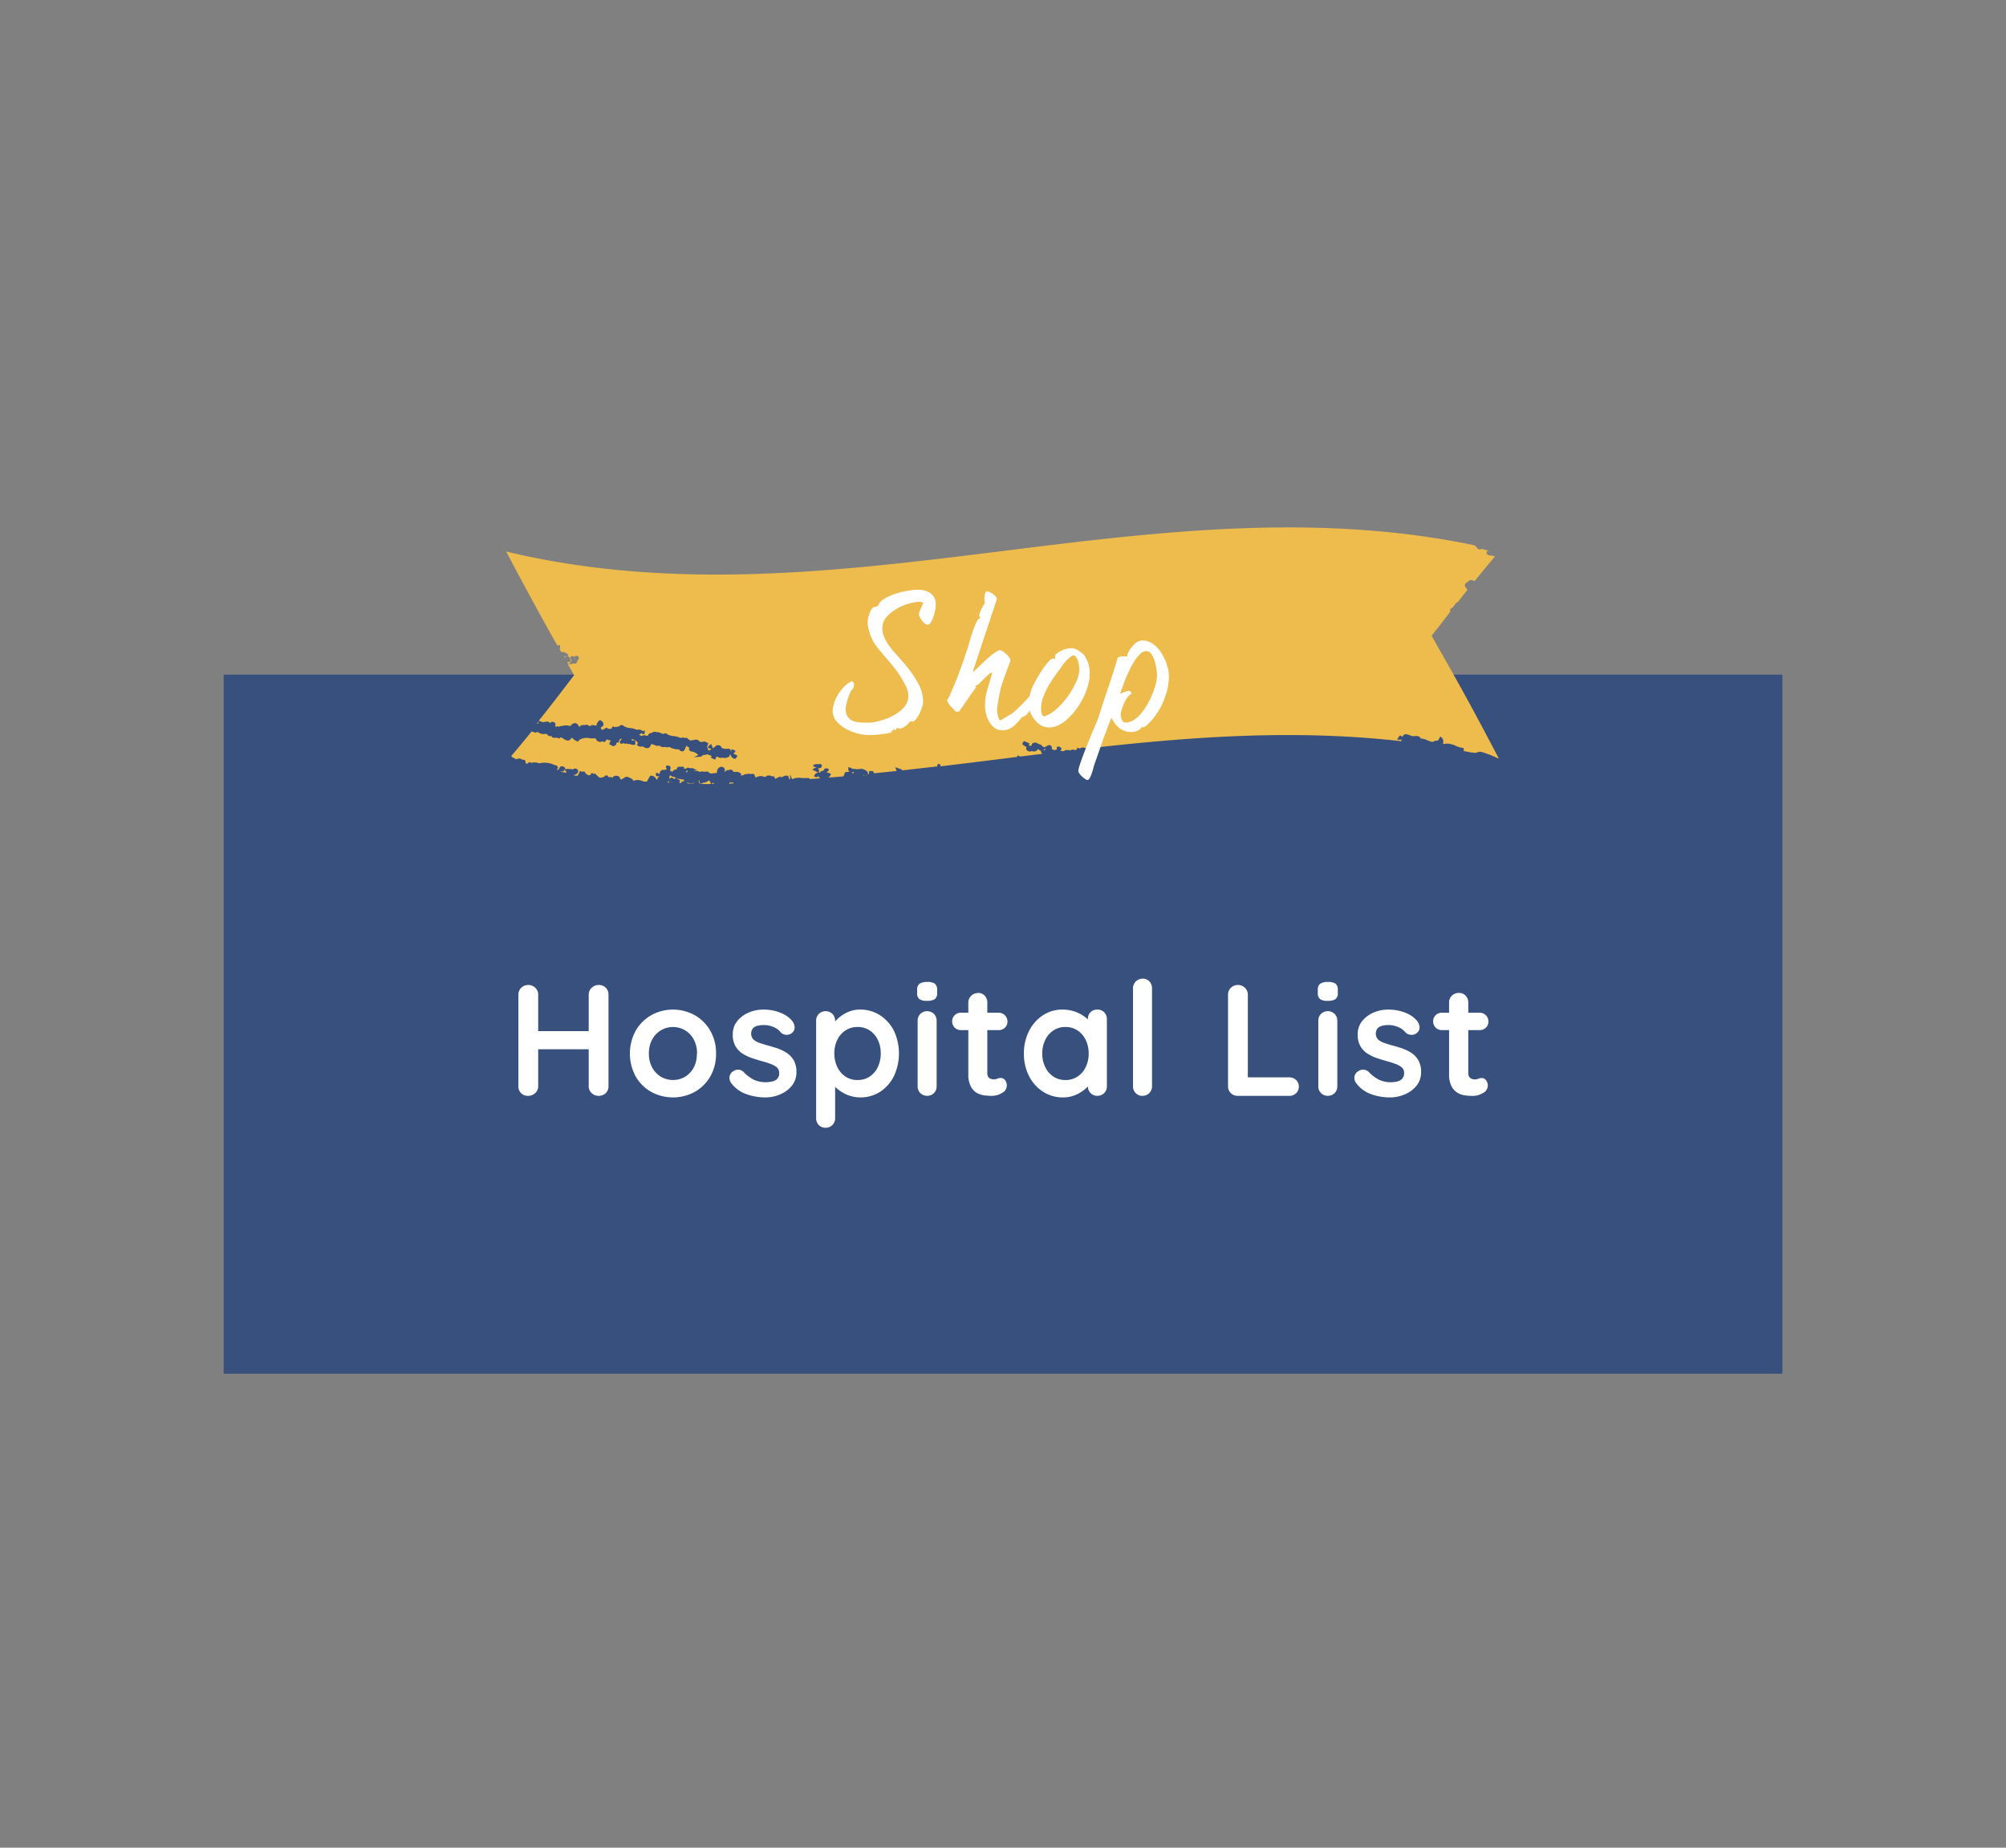 <?xml version="1.0" encoding="UTF-8"?> <svg xmlns="http://www.w3.org/2000/svg" id="Layer_1" data-name="Layer 1" viewBox="0 0 380 350"><rect x="0" y="0" width="380" height="350" fill="#808080" stroke="none"/><defs><style>.cls-1{fill:#304b7c;opacity:0.9;}.cls-2{fill:#eebb4d;}.cls-3{fill:#fff;}</style></defs><rect class="cls-1" x="42.37" y="127.79" width="295.27" height="132.42"></rect><path class="cls-2" d="M135,148.27l-.2.2h.46l0-.09-.14-.07Z"></path><path class="cls-2" d="M143.16,148.16l0,0h0Z"></path><path class="cls-2" d="M161.42,146.3h-.12l.09.06.23.17h.06v-.43A.41.41,0,0,1,161.42,146.3Z"></path><path class="cls-2" d="M164.11,146.93l-.19-.06c-.24-.07-.37-.1-.5,0l0,0,.15,0a.73.73,0,0,1,.23,0l.41,0h0Z"></path><polygon class="cls-2" points="178.24 145.37 178.24 145.37 178.24 145.36 178.24 145.37"></polygon><path class="cls-2" d="M125,146.72h0v-.06h0Z"></path><path class="cls-2" d="M126.56,148v0a.59.59,0,0,1-.07.25h.21l.11-.16-.18-.1Z"></path><path class="cls-2" d="M127.12,148.2l.13.06a.88.88,0,0,1,0-.15Z"></path><path class="cls-2" d="M197.67,142.16,198,142a.52.52,0,0,1,.1-.11l-.32,0Z"></path><path class="cls-2" d="M129.36,147.66l-.08,0a3.7,3.7,0,0,0-.48-.09,2,2,0,0,1-1.11-.43l0,0-.17,0h0a1.18,1.18,0,0,1-.53-.28l0,0h0l-.1.06V147l-.09,0,0,.06,0,0a.42.42,0,0,1,0,.16l0,0a1.2,1.2,0,0,1,0,.42l.13-.18a.4.4,0,0,1,.7.12l.11,0a.39.39,0,0,1,.08-.1l.08-.07.1,0a.67.67,0,0,1,.36.17l.48.26-.14.41v.06l.31,0,.18-.29.09,0a1.31,1.31,0,0,1,.28,0l0-.33.22.11Z"></path><path class="cls-2" d="M130.1,148.18a.76.76,0,0,1,.17.23h1l.48-.25h0A1.87,1.87,0,0,1,130.1,148.18Z"></path><path class="cls-2" d="M138.2,148.26h0l-.05.15,0,.06h.3l0-.12.39.1a.57.57,0,0,1,.08-.13l0-.1-.59,0Z"></path><path class="cls-2" d="M134.27,147.79l-.05.06a1.45,1.45,0,0,1-.78.39h-.23a.45.45,0,0,1-.39.2c-.23,0-.29-.29-.32-.37l0-.08.05-.08h0l-.06-.11,0,0-.29.18.3,0-.13.33a1,1,0,0,1,.39.2l1.89,0-.12-.46A.77.77,0,0,1,134.27,147.79Z"></path><path class="cls-2" d="M130.25,145.93h0l-.39.24h0l.06,0,0,0h0l.11.12C130.25,146.22,130.31,146.13,130.25,145.93Z"></path><path class="cls-2" d="M102,136.71l-.28.35,0,.07A2.61,2.61,0,0,1,102,137Z"></path><polygon class="cls-2" points="116.09 140.85 116.09 140.85 116.3 140.78 116.09 140.85"></polygon><path class="cls-2" d="M108.93,124.7l-.09.17.19.09A.46.46,0,0,1,108.93,124.7Z"></path><polygon class="cls-2" points="138.84 142.51 138.84 142.51 138.85 142.51 138.84 142.51"></polygon><path class="cls-2" d="M271.26,120.56l-.07-.13.86-1.12,0,0,.14-.12c.91-1.2,1.78-2.34,2.58-3.37a.43.43,0,0,1-.08-.24c0-.24.27-.41.54-.54l.58-.81a1,1,0,0,1,.35-.19c.61-.78,1.2-1.53,1.79-2.26a3.84,3.84,0,0,0-.14-.36.69.69,0,0,1-.32-.56c0-.29.27-.46.48-.6a1,1,0,0,0,.2-.14.53.53,0,0,1,.45-.24,1,1,0,0,1,.68.23c1.05-1.29,2.2-2.68,3.5-4.23a.32.32,0,0,1,.13-.15l.26-.31a1.69,1.69,0,0,0-.67-.17,3.46,3.46,0,0,1-.53-.09.57.57,0,0,1-.39-.34.48.48,0,0,1,.12-.41l.11-.12.15.07.24.11.1,0a2.93,2.93,0,0,0-1-.31l-.61-.2a.76.76,0,0,1-.59.09.74.74,0,0,1-.44-.47,1.37,1.37,0,0,0-.34-.24l-.08-.06C249.1,97,219.07,100.75,190,104.37c-30.6,3.8-62.24,7.74-94.12.1,3.92,7.41,6.42,12,9.69,17.8l.12,0,.08,0,.31-.1,0,.42a.93.93,0,0,1,0,.27.18.18,0,0,1-.07.1c.11.19.21.38.32.56l.5,0h0l.87.44-.15.21a.54.54,0,0,1-.36.23.51.51,0,0,1-.35-.13.42.42,0,0,1-.08-.12.05.05,0,0,1,0,0l.23.4a1,1,0,0,1,.25-.07h0l.33-.33v.21h0a.45.45,0,0,1,.31.13.38.38,0,0,1,.1.35.35.35,0,0,1,.1.38c-.07.18-.27.18-.38.19h-.09l-.1.05-.06,0,.25.44.55-.74,0-.11h0a.36.36,0,0,1-.12-.18.53.53,0,0,1,0-.44l.07-.15.16,0a1.45,1.45,0,0,1,.42.12l.13.07s0-.05,0-.07l0-.16h.17c.2,0,.44,0,.54.21a.49.49,0,0,1-.11.51l-.15.25h0l0,.09a.46.46,0,0,1-.2.33.58.58,0,0,1-.42.06h-.07l-1.06.19,1.07,1.88.08.12-.09.12c-2.69,3.53-4.67,6.1-6.61,8.52l.5.21.17,0,.07.08.56-.08a.69.69,0,0,1,.87.31.44.44,0,0,1,.15-.26.56.56,0,0,1,.47,0,.5.5,0,0,1,.35.27.6.6,0,0,1-.08.51l.22.1a.69.69,0,0,1,.55,0,.65.65,0,0,1,.54-.12,2.37,2.37,0,0,1,1.58,0,.58.58,0,0,1,.15-.11.43.43,0,0,1,.29-.28.83.83,0,0,1,.62-.16.9.9,0,0,1,.53.48.91.91,0,0,0,.19.26l0-.08-.1,0h.12a.66.66,0,0,1,.66-.29.44.44,0,0,1,.32,0,.58.58,0,0,1,.69.07l.18.09.18,0a1.15,1.15,0,0,0,.19-.14l.08-.06.93.14h0a.61.61,0,0,1,.15-.58c.19-.29.28-.43.46-.45s.28.11.43.27a.58.58,0,0,1,.13.8h0l-.19.22-.14-.1,0,.18-.16,0a1.53,1.53,0,0,1,.33.53.78.78,0,0,1,.48-.26,1,1,0,0,1,.19-.16l.11-.08.5.26a.64.64,0,0,1,.47,0h0l.19-.36,0,0,.09-.18.29.2a1.28,1.28,0,0,1,.32-.06.6.6,0,0,0,.2,0l.45-.13a.52.52,0,0,1,.33-.22.59.59,0,0,1,.47.18,2.56,2.56,0,0,0,1.23.39,3.48,3.48,0,0,1,1.25.34,1.18,1.18,0,0,1,.88.07l.17.09,0,.07.54-.08-.12.23,0,0a.38.38,0,0,1,0,.33l-.07.11h-.13a.38.38,0,0,1-.3-.16.36.36,0,0,1,0-.19h0l0,0a.78.78,0,0,1-.56.45l.37.2.26,0a.81.81,0,0,1,.76,0l.11,0,.24-.06a.91.91,0,0,1,.13-.26l0,0a1.11,1.11,0,0,1,.46-.23h.24l.11-.2H124a.8.8,0,0,1,.34.07,1.88,1.88,0,0,1,1,.25l.15.07a.43.43,0,0,1,.25,0,.51.51,0,0,1,.7.1,3.23,3.23,0,0,0,1.18.33,3.38,3.38,0,0,1,1.3.36,1.07,1.07,0,0,1,.84,0,.48.48,0,0,1,.39,0,.38.38,0,0,1,.18.21l.08,0,.14.13,0,0,.23.13.72-.1a.82.82,0,0,1,.94.2.67.67,0,0,0,.31.18.69.69,0,0,1,.35,0,.57.57,0,0,1,.68.05.66.66,0,0,1,.27.12l.13.09-.24.69.14.31.19.51a.18.18,0,0,0,0-.08l0-.09.08,0a1.1,1.1,0,0,0,.14-.09,1.59,1.59,0,0,1,.32-.18l-.75-.25.14-.24a1.38,1.38,0,0,1,.29-.3l.23-.16.36.87a.7.7,0,0,1,.15-.19.29.29,0,0,1,.27-.15l0-.07.07,0,0-.18.14,0a.93.93,0,0,1,.75.07.55.55,0,0,1,.21.36l.25.11a1.49,1.49,0,0,0,.79.09c.13,0,.26,0,.39,0h.09l.06.07.1.12h0a1.31,1.31,0,0,1,.22.32l0,.09a1.18,1.18,0,0,1,0-.21.19.19,0,0,0,0-.07l0-.25.24.08a1.47,1.47,0,0,1,.34.15l.18.11-.11.19-.19-.11.18.13a.46.46,0,0,1-.3.25h-.05l.85.43-.11.2a2.31,2.31,0,0,1-.19.28l-.09.1-.13,0a.89.89,0,0,1-.78-.79l-.22.09a.34.34,0,0,1-.05.29.41.41,0,0,1-.34.13.91.91,0,0,1-.84.07l-.09,0h0a1,1,0,0,1-1-.21h-.05l-.07.09-.08.06-.21.45-.83-.38.18-.22,0-.05-.13-.1-.74-.3a.43.43,0,0,1-.34.14h-.08l-.2,0-.41.2.06.09-.36.05-1.18.12.84-.43a1.92,1.92,0,0,0-.63-.47l-.35-.17-.17,0a.7.7,0,0,1-.57-.33.59.59,0,0,1,.06-.48v0a.53.53,0,0,1-.4-.15.39.39,0,0,1-.09-.17l-.12.08-.13.25-.1.27c-.08.19-.22.44-.46.48a.72.72,0,0,1-.62-.3.39.39,0,0,0-.1-.08h0a3.53,3.53,0,0,1-1.83-.47,1.16,1.16,0,0,1-.8,0,1,1,0,0,1-.9-.15l-.19-.09h0a1.11,1.11,0,0,1-.91-.13,1,1,0,0,0-.39-.13l-.21,0-.09.13a.86.86,0,0,1-.44.58,1.06,1.06,0,0,1-.87-.19l-.24-.12a1,1,0,0,1-.92-.14l-.15-.11.09-.17a.64.64,0,0,0,.06-.18.62.62,0,0,1,0-.13.31.31,0,0,1-.08-.11l-.31-.24-.57-.27-.22,0v0a.22.22,0,0,0,.08.17l.09.1,0,.05,0,0a.32.32,0,0,1,.19-.1.4.4,0,0,1,.33.11.24.24,0,0,1,0,.33l.07.33a1.37,1.37,0,0,1-1.1-.1,1.14,1.14,0,0,1-.36,0l-.3-.09,0,0-.09.06-.1,0a1.39,1.39,0,0,1-.28-.12l-.46.14-.09-.06a.37.37,0,0,1-.19-.36.33.33,0,0,1,.2-.25l.2-.35,0,0-.41.13,0,.06-.06.08-.19.55-.22-.09-.11,0v.06c-.06.25-.17.71-.77.62h-.13l0-.07-.09,0-.1-.12s0,0-.09-.06l-.26-.05.32-.78a.64.64,0,0,1-.27,0l-.5-.16-.35.49-.62-.12a.57.57,0,0,1-.21.13l-.08,0-.5-.17,0,0a2.93,2.93,0,0,1-.19-.26,1.7,1.7,0,0,0-.21-.28,7,7,0,0,1-1,0,2.76,2.76,0,0,0-2,.28,1.64,1.64,0,0,1-.21.25l-.11.11-.13-.06a3.12,3.12,0,0,1-1-.72c-.57.81-.82.73-1.94,0l-.2-.05-.21.25-.46-.17a1.67,1.67,0,0,1-.38,0,.51.51,0,0,1-.45-.06l-.19-.12.08-.12a.72.72,0,0,1-.24,0h0l-.05,0a.28.28,0,0,0-.18,0l-.1,0-.09-.07-.19-.17c-.17-.17-.25-.23-.39-.19a1.71,1.71,0,0,1-1.29-.24l-.21-.1a.63.63,0,0,1-.27,0l0,0-.09.16-.17-.07-.29-.14a.66.66,0,0,1-.3-.07c-1.2,1.48-2.44,3-3.88,4.68h0l.1.09a2.6,2.6,0,0,0,.68.4l.23.12a.87.87,0,0,1,1,0l.19.09a.56.56,0,0,1,.24,0,.42.42,0,0,1,.29.46l0,.1,0,.07.31.14H99.8l0,0h.07l.1-.11c.06-.07.24-.27.46-.2a.28.28,0,0,1,.18.14,2,2,0,0,1,1.49.07,4.35,4.35,0,0,1,3,.34.53.53,0,0,1,.57.41.34.34,0,0,1-.25.41l.25.09a.51.51,0,0,1,.16-.09l.29-.54.06,0a.68.68,0,0,1,.57,0,.66.66,0,0,1,.36.43l0,.1-.05.08.07-.06a.78.78,0,0,1,.65-.09.58.58,0,0,0,.26,0l.08,0,.08,0a1,1,0,0,0,.25.06l.15-.06a1,1,0,0,1,.45-.1.6.6,0,0,1,.47.41v.09c0,.42-.39.57-.64.68a1.33,1.33,0,0,0-.24.11v0l.48.07.31,0,.46-.9.19.09c.2.09.26,0,.3,0l.07.07.24-.09h0v0l0,0,.1.15a1.74,1.74,0,0,0,.19.26.94.94,0,0,0,.59.34h0a.56.56,0,0,0,.4-.22.43.43,0,0,0,0-.07l.12-.19.19.12c.16.1.2.1.23.09l.15-.1.12.12a1.07,1.07,0,0,1,.16.14l.2.19.23.22a1.09,1.09,0,0,0,.25.15l.1,0,0,0,.1,0h.1l.21-.07a1.25,1.25,0,0,0,.37-.15.29.29,0,0,1,.1-.12l.1-.08h0v0l.31,0,.1,0v.08a.26.26,0,0,1,.09.19l0,0,.35.06.3,0,.21.11a.52.52,0,0,1,.1-.18.64.64,0,0,1,.49-.2h0l0,0a.69.69,0,0,0,.18,0,.64.64,0,0,1,.58.36c.1.29.2.34.22.35s.26-.09.39-.18l.22-.14a.75.75,0,0,1,1,0l0,0a.51.51,0,0,1,.4.2.49.49,0,0,1,.34.37h.12a1.39,1.39,0,0,1,.66-.16,2.92,2.92,0,0,1,1,.22l.25.08.53,0,.63-1.12h.14a1.15,1.15,0,0,1,1.08.81l.17-.22,0,0,0-.08.27-.35,0-.15a.36.36,0,0,1-.21.11h0a.34.34,0,0,1-.37-.47l0-.15h.17a.6.6,0,0,1,.41.16l.07.06a1.31,1.31,0,0,0,.07-.19.77.77,0,0,1,.55-.64l.08,0,.07,0,.15.07a.65.65,0,0,1,.52-.11.85.85,0,0,1-.17-.53v-.22h.22c.22,0,.46,0,.57.18a.42.42,0,0,1,0,.46.3.3,0,0,1,0,.1l0,.29.42.09.06,0a.65.65,0,0,1,.76-.36.35.35,0,0,1,0-.18c.06-.41.54-.38.81-.37h.17a.48.48,0,0,1,.18,0l.09,0,.1.09a.44.44,0,0,1,.06.33l.38-.09a.53.53,0,0,1,.49-.13h0l.24.07.07,0h.17l.05,0a.4.4,0,0,1,.21,0l.94.46-.8,0a1.73,1.73,0,0,0,.54.1,1.63,1.63,0,0,1,.72.15,1,1,0,0,1,.83,0,.87.87,0,0,1,1,.23l.27.08,1.08-.13.07-.59.24-.31a.8.8,0,0,1,.63-.24.65.65,0,0,1,.46.27.49.49,0,0,1-.06.68h.1a.41.41,0,0,1,.27-.17.54.54,0,0,1,.54-.14.54.54,0,0,1,.86.31l.74,0c.4.07.63.21.73.43a.61.61,0,0,1,0,.35,1,1,0,0,1,.49-.18.65.65,0,0,1,.56-.16,1,1,0,0,1,.81,0h0a.58.58,0,0,1,.56,0l.15.06v.17l0,.14a.52.52,0,0,1,.16.17l.05.06.13,0a1.55,1.55,0,0,1,1.51-.08l.16,0a1,1,0,0,1,1.11-.18,1.46,1.46,0,0,0,.39.07h.23v.2a.23.23,0,0,1,.07.07,1.67,1.67,0,0,1,.12.23l.08-.06a1.7,1.7,0,0,1,.65-.3l.1-.18.19.2a.7.7,0,0,0,.47-.13,1.15,1.15,0,0,1,.84-.14l.08,0,0,.07a1.43,1.43,0,0,1,.19.56l.09,0,.07,0,.07,0-.1-.91.45.93a3.07,3.07,0,0,1,1.84-.22,6,6,0,0,0,.73,0l.51,0,.06,0a1.64,1.64,0,0,1,.25.19l2-.14a.55.55,0,0,1-.33-.23.44.44,0,0,1,0-.27.54.54,0,0,1-.69.22l-.26-.08.13-.23a.77.77,0,0,1,.74-.48l-1.17-.57.32-.21a.71.71,0,0,1,.55-.16l-.73-.29.15-.3.1,0a1.61,1.61,0,0,1,.88-.06.42.42,0,0,1,.41,0,.34.34,0,0,1,.12.36.44.44,0,0,1-.24.33.62.62,0,0,1-.55,0h0a.65.65,0,0,1,.25.57v.34l.23,0a.25.25,0,0,0,0-.07l0-.12.71-.25a.45.45,0,0,1,.23-.35.61.61,0,0,1,.54.05l.21.1-.11.2a.49.49,0,0,1-.45.3l.37.15a2,2,0,0,1,.36.14l.2.1-.1.19a1,1,0,0,1-.42.49l2.84-.23.19-.3s0,0,0,0v-.06a.51.51,0,0,1,.42-.5h.06l.06,0c.19.05.27,0,.33-.05l.11-.11a.38.38,0,0,1-.13-.06h0c-.14-.1-.1-.27-.08-.37a.13.13,0,0,0,0-.06l0-.26.25.07a1.75,1.75,0,0,1,.34.15l.18.11h0l1,.08a.74.74,0,0,1,.29,0,.84.84,0,0,1,.72,0l.19.06.08,0,.36.26.08.06c.11.07.26.18.2.36a.35.35,0,0,1-.09.16l.35,0a.56.56,0,0,1,0-.42l.06-.14h.16l.35,0h.08l.05.06a.81.81,0,0,1,.23.37l4.27-.44-.27-.72,1.31.47-.09.15,6.78-.77h0l.2-.08-.21.06a.3.3,0,0,1,0-.28.34.34,0,0,1,.23-.16l.18,0,.12.17a.29.29,0,0,1,.05.28l5.59-.67,5.88-.73,3.1-.39v-.3l.52.24,4.21-.52h0a.82.82,0,0,1-.27-.58l-.16-.06a.55.55,0,0,1-.38-.34v0l0,.05a.86.86,0,0,1-1.17.4.78.78,0,0,1-.9-.12l-.11-.08,0,0a.58.58,0,0,1,0-.54l0-.06a.45.45,0,0,1-.37-.18l-.41-.27,0-.14a.64.64,0,0,1,.24-.4l.11-.08,1,.45-.17.39.08,0h.06a.85.85,0,0,1,.32.09s.05-.06.09-.18a.58.58,0,0,1,.75-.44.31.31,0,0,1,.21,0,.87.87,0,0,1,.15.13h0l.75.28.13.22h.08l-.05,0h0l0,.06h0l.52.17a1.93,1.93,0,0,1,.81-.43l.09,0,.08.05a.52.52,0,0,1,.28.7l.59.25a.86.86,0,0,1,.14-.13l.08,0,.18,0a.56.56,0,0,1,0-.27s0,0,0-.06l0-.22.23,0a.45.45,0,0,1,.3,0,1.12,1.12,0,0,1,.2.17l.23.22-.18.16a.65.65,0,0,1-.15.1,1.72,1.72,0,0,1,.34.24h0l.08-.08.12,0,.2,0a.85.85,0,0,1,.76-.16,1,1,0,0,0,.28,0l.12,0,.07.08a.55.55,0,0,1,.33-.2l.08,0,.07,0,.26.1.39-.05.15-.41.44.18a1.13,1.13,0,0,1,1.27,0c18.74-2.13,38.92-3.76,59.65-1.4,0,0,0,0,0,0s.05-.2.07-.29l-.87,0,.48-.76.16,0a.58.58,0,0,1,.37.29.88.88,0,0,1,.38-.5c.28-.14.62,0,1.24.21a1.07,1.07,0,0,0,.69.07c.12,0,.24,0,.38,0a.84.84,0,0,1,.64.24.46.46,0,0,1,.12.23,3.24,3.24,0,0,1,1.28.34,3.13,3.13,0,0,0,1.08.3,1.38,1.38,0,0,1,.94-.23l.44-.78.2.16a1.05,1.05,0,0,1,.31,1.18h0a.44.44,0,0,0,.47,0l.07,0a1.72,1.72,0,0,1,.32,0h0a4.21,4.21,0,0,1,1.57.42,4,4,0,0,0,1.3.39h0c.2,0,.2.2.2.38v.16l0,0a.14.14,0,0,1,0,.06l.36.07c.38.06.76.13,1.13.21.16,0,.41,0,.65.07l.1,0h0l.23-.07a1.36,1.36,0,0,1,1.06-.06,18.26,18.26,0,0,1,2.81,1.1l.29.06C279.12,134.51,276.56,129.85,271.26,120.56Z"></path><path class="cls-2" d="M107.12,146l-.16-.06,0-.17s0-.06,0-.09l-.29.51-.37-.14s0,.11,0,.16l.47.09.49.08,0-.08a.14.14,0,0,0,0-.15A.28.28,0,0,0,107.12,146Z"></path><polygon class="cls-2" points="129.72 89.79 129.72 89.79 129.72 89.79 129.72 89.79"></polygon><path class="cls-3" d="M177.25,114.88a5.37,5.37,0,0,1-.11.74,12,12,0,0,1-.31,1.17,5.57,5.57,0,0,1-.49,1.07c-.18.31-.39.47-.62.47a.92.92,0,0,1-.54-.23,3.65,3.65,0,0,1-.55-.56,3.88,3.88,0,0,1-.4-.66,1.27,1.27,0,0,1-.16-.54,2.38,2.38,0,0,1,.27-.87c.17-.4.36-.8.54-1.22l-.12-.17s-.12,0-.28-.08a6.63,6.63,0,0,0-2,.25,10.33,10.33,0,0,0-2.39.94,8,8,0,0,0-2,1.52,3.1,3.1,0,0,0-.93,2,4,4,0,0,0,.24,1.73,7.87,7.87,0,0,0,.85,1.62,13,13,0,0,0,1.21,1.55l1.4,1.57a23.79,23.79,0,0,1,3,4.14,7.12,7.12,0,0,1,1,3.8,3.4,3.4,0,0,1-.18.8,10,10,0,0,1-.49,1.22,5.29,5.29,0,0,1-.67,1.09,1,1,0,0,1-.74.46c-.11,0-.16,0-.16,0a.14.14,0,0,1,0-.06,0,0,0,0,0,0-.05h-.14a6.36,6.36,0,0,1-.67.73,4,4,0,0,1-.69.48,1.45,1.45,0,0,1-.85.19.3.3,0,0,1-.14,0s0,0,0,0a.08.08,0,0,0,0-.07s-.06,0-.14,0-.14,0-.16.06l-.06.14a1,1,0,0,1-.06.14c0,.05-.07.07-.16.07s-.13,0-.14,0a.11.11,0,0,1,0-.08l0-.08s0-.05,0-.09a.65.65,0,0,0-.34.32,1.05,1.05,0,0,1-.5.42,11.28,11.28,0,0,1-1.4.25c-.42.06-.9.11-1.45.14a14.15,14.15,0,0,1-1.72,0,8.13,8.13,0,0,1-1.67-.3,9.27,9.27,0,0,1-2-.79,7.27,7.27,0,0,1-1.73-1.32,3.25,3.25,0,0,1-.87-1.89,4.88,4.88,0,0,1,.2-1.46,8,8,0,0,1,.7-1.68,8.27,8.27,0,0,1,1.16-1.57,4.82,4.82,0,0,1,1.52-1.13.27.27,0,0,1,.12,0c.11,0,.17.09.19.15.23.31.2.76-.09,1.34a1.29,1.29,0,0,0-.44.56,8.3,8.3,0,0,0-.4,1,8.91,8.91,0,0,0-.31,1.09,6.23,6.23,0,0,0-.16.85,2.81,2.81,0,0,0,.22,1.48,2.14,2.14,0,0,0,.76.84,2.82,2.82,0,0,0,1.11.39c.41.06.84.1,1.27.12h.75l.74,0a13.51,13.51,0,0,0,1.89-.42,10.83,10.83,0,0,0,2.28-.93,7.42,7.42,0,0,0,1.95-1.49,3.18,3.18,0,0,0,.88-2.07,4.2,4.2,0,0,0-.62-2.27A20.4,20.4,0,0,0,169.8,127c-.68-.87-1.39-1.73-2.13-2.59a29.37,29.37,0,0,1-1.9-2.36,5.57,5.57,0,0,1-.55-.93,11.84,11.84,0,0,1-.46-1.17,7.57,7.57,0,0,1-.31-1.2,4.16,4.16,0,0,1-.08-1.09,2.89,2.89,0,0,1,.09-.6c.06-.26.14-.53.23-.81a3.81,3.81,0,0,1,.35-.76,1.16,1.16,0,0,1,.42-.47l.43-.09a2.25,2.25,0,0,0,.44-.16,2.45,2.45,0,0,1,1.19-1.34,10.1,10.1,0,0,1,2.21-1,16.76,16.76,0,0,1,2.46-.56,10.49,10.49,0,0,1,2-.16,4.56,4.56,0,0,1,1.47.33,2.6,2.6,0,0,1,1,.7,2.51,2.51,0,0,1,.52,1A3.88,3.88,0,0,1,177.25,114.88Z"></path><path class="cls-3" d="M196.84,131.15q-.43,1-.9,1.95a16.09,16.09,0,0,1-.88,1.51,3.68,3.68,0,0,1-1,1.08,1.31,1.31,0,0,0-.28.09,1,1,0,0,0-.37.25,7.65,7.65,0,0,1-1.72,1.77,3.19,3.19,0,0,1-1.79.53,2.44,2.44,0,0,1-1.62-.54,4.29,4.29,0,0,1-1-1.29,6,6,0,0,1-.55-1.53,6.91,6.91,0,0,1-.15-1.24,10.78,10.78,0,0,1,.45-3.08l.88-3v-.28a2,2,0,0,0-.7.45c-.3.26-.59.53-.88.82l-.8.8q-.34.36-.42.36c-.14,0-.2,0-.17-.07s0-.06,0-.06a.35.35,0,0,1-.08.22l-.12.14s0,.06,0,.08.09,0,.22,0c-.54.72-1.09,1.5-1.65,2.32s-1.11,1.61-1.65,2.38H181a2.41,2.41,0,0,0-.44-.55,7.2,7.2,0,0,1-.54-.56,3.76,3.76,0,0,1-.44-.59,1,1,0,0,1-.14-.61,3.33,3.33,0,0,0,.62-1.12c.3-.66.62-1.44,1-2.34s.71-1.86,1.07-2.85.67-1.89.92-2.68c.21-.58.41-1.23.61-1.94s.4-1.4.62-2a13.9,13.9,0,0,1,.68-1.68,1.82,1.82,0,0,1,.77-.9c0-.06,0-.1-.11-.12s-.11-.11-.11-.25a1.72,1.72,0,0,1,.14-.63,7.71,7.71,0,0,1,.32-.73l.36-.65a1.87,1.87,0,0,1,.24-.36,4.45,4.45,0,0,0-.07-.48,3.7,3.7,0,0,1,0-.75,1.94,1.94,0,0,1,.14-.7A.49.49,0,0,1,187,112a1.12,1.12,0,0,1,.39.13,3.28,3.28,0,0,1,.63.34,3,3,0,0,1,.57.5.74.74,0,0,1,.22.59l-4.48,13.53a.09.09,0,0,0,0,.06.19.19,0,0,0,.06.13l.39-.39.81-.78c.32-.3.67-.62,1.06-1s.75-.66,1.1-.95a9.64,9.64,0,0,1,1-.72,1.45,1.45,0,0,1,.67-.28,1.11,1.11,0,0,1,.53.22,5.16,5.16,0,0,1,.67.51,4.21,4.21,0,0,1,.56.64,1.15,1.15,0,0,1,.23.56,2.73,2.73,0,0,1-.19.59q-.18.49-.45,1.2c-.17.47-.36,1-.54,1.48s-.34,1-.47,1.37a13.47,13.47,0,0,0-.34,1.36c-.11.52-.2,1-.28,1.48s-.15.88-.2,1.23a5.09,5.09,0,0,0-.08.62,4.94,4.94,0,0,0,.53,2.06,5.55,5.55,0,0,0,1-.53,14.24,14.24,0,0,1,1.23-.72A16.44,16.44,0,0,0,193,134c.47-.46.93-.92,1.35-1.37l1.18-1.24a6.13,6.13,0,0,1,.92-.83,1.07,1.07,0,0,1,.28.19A.52.52,0,0,1,196.84,131.15Z"></path><path class="cls-3" d="M203.16,122.78a3.61,3.61,0,0,1,.84.28c.25.14.5.31.76.49a3.67,3.67,0,0,1,.67.63,6.23,6.23,0,0,1,.82,1.85,6.37,6.37,0,0,1,.17,1.82,8.58,8.58,0,0,1-.34,2.07,12.45,12.45,0,0,1-.85,2.2,16.21,16.21,0,0,1-1.29,2.14,13.68,13.68,0,0,1-1.61,1.83,7.23,7.23,0,0,1-1.77,1.26,4.16,4.16,0,0,1-1.85.45,3.14,3.14,0,0,1-1.73-.54,5,5,0,0,1-1.23-1.25,4.89,4.89,0,0,1-.71-1.54,5.2,5.2,0,0,1-.22-1.37c0-.06,0-.19.05-.4A7.34,7.34,0,0,1,195,132c.08-.28.15-.58.24-.89a5.51,5.51,0,0,1,.28-.84c.12-.29.35-.74.68-1.35s.7-1.23,1.11-1.85a13.28,13.28,0,0,1,1.21-1.63c.4-.47.72-.7,1-.7s.23,0,.2.06,0,.07.14.09a.69.69,0,0,0,0-.25.57.57,0,0,1,0-.26,1.27,1.27,0,0,1,.06-.28.81.81,0,0,1,.29-.33A4.9,4.9,0,0,1,203.16,122.78Zm1.3,4.23a6.54,6.54,0,0,0-.26-1.88,2.52,2.52,0,0,0-.47-.78.49.49,0,0,0-.6-.17,7,7,0,0,0-2,2.07c-.92,1.21-1.63,2.23-2.15,3.06a15.41,15.41,0,0,0-1.27,2.49,6.58,6.58,0,0,0-.5,2.52,4,4,0,0,0,.09.73,1,1,0,0,0,.44.67,6.23,6.23,0,0,0,2.3-1.34,14.23,14.23,0,0,0,2.15-2.35,15.23,15.23,0,0,0,1.58-2.69A6.22,6.22,0,0,0,204.46,127Z"></path><path class="cls-3" d="M221.42,128.38c0,.52-.08,1-.13,1.33a7.63,7.63,0,0,1-.18,1c-.09.32-.18.64-.3,1s-.25.71-.42,1.15a12.2,12.2,0,0,1-.88,1.72,16.24,16.24,0,0,1-1.14,1.61,10.51,10.51,0,0,1-1.1,1.16c-.35.3-.61.44-.8.42s-.19,0-.15-.11,0-.12,0-.14a1.09,1.09,0,0,1-.28.53,1.77,1.77,0,0,1-.53.36,3,3,0,0,1-.66.2,3.66,3.66,0,0,1-.65.06,4.06,4.06,0,0,1-2-.63,5.17,5.17,0,0,1-1.65-2.1q-.9,2.21-1.68,4.4c-.52,1.46-1,2.94-1.55,4.43a6.74,6.74,0,0,0-.19.67c-.08.32-.18.66-.3,1a4.63,4.63,0,0,1-.39.92c-.14.26-.3.39-.46.39a.9.9,0,0,1-.41-.19,5.06,5.06,0,0,1-.57-.45,3.54,3.54,0,0,1-.52-.58,1,1,0,0,1-.21-.56,6.27,6.27,0,0,1,.31-1.19c.19-.57.41-1.21.68-1.92s.56-1.44.87-2.22.6-1.49.87-2.13l.69-1.62.31-.71c.62-2,1.25-3.95,1.9-5.82s1.24-3.77,1.8-5.69a.53.53,0,0,1,.33-.24,1.93,1.93,0,0,1,.51-.09l.56,0a3.09,3.09,0,0,1,.47,0,.82.82,0,0,1,0-.4,3,3,0,0,1,.15-.34,6.24,6.24,0,0,1,1.19-1.59,2.24,2.24,0,0,1,1.39-.68,3.36,3.36,0,0,1,2.22.73,6.44,6.44,0,0,1,1.63,1.88,9.1,9.1,0,0,1,1,2.33A6.36,6.36,0,0,1,221.42,128.38Zm-2.24-.31a11.64,11.64,0,0,0-.09-1.2,10.69,10.69,0,0,0-.33-1.57,5.16,5.16,0,0,0-.62-1.36,1.22,1.22,0,0,0-.95-.6,1.62,1.62,0,0,0-1.18.51,6.4,6.4,0,0,0-1.12,1.38,16,16,0,0,0-1,1.84c-.31.66-.59,1.3-.82,1.91s-.44,1.15-.6,1.6l-.29.88a4.8,4.8,0,0,1,.95-.42,2.44,2.44,0,0,1,.73-.17c.17,0,.27.06.31.12l.12.19v.31a1.72,1.72,0,0,0-.76.67,6.34,6.34,0,0,0-.62,1.12,10,10,0,0,0-.44,1.18,2.49,2.49,0,0,0-.14,1.29,2.42,2.42,0,0,0,.13.48,1.29,1.29,0,0,0,.26.42.67.67,0,0,0,.42.22,2.75,2.75,0,0,0,1.5-.41,5.82,5.82,0,0,0,1.4-1.18,11.59,11.59,0,0,0,1.21-1.69,16.93,16.93,0,0,0,1-2,14.8,14.8,0,0,0,.67-1.93A8.16,8.16,0,0,0,219.18,128.07Z"></path><path class="cls-3" d="M100.12,186.58a1.82,1.82,0,0,1,1.28.53,1.73,1.73,0,0,1,.55,1.31v17.33a1.7,1.7,0,0,1-.57,1.31,1.88,1.88,0,0,1-1.32.52,1.76,1.76,0,0,1-1.86-1.83V188.42a1.76,1.76,0,0,1,.54-1.31A1.9,1.9,0,0,1,100.12,186.58Zm-.09,8.74h13.38v3.44H100Zm13.38-8.74a1.78,1.78,0,0,1,1.86,1.84v17.33a1.76,1.76,0,0,1-.52,1.31,1.89,1.89,0,0,1-1.4.52,1.79,1.79,0,0,1-1.27-.52,1.72,1.72,0,0,1-.56-1.31V188.42a1.71,1.71,0,0,1,.57-1.31A1.89,1.89,0,0,1,113.41,186.58Z"></path><path class="cls-3" d="M135.64,199.58a8.44,8.44,0,0,1-1.09,4.33,7.85,7.85,0,0,1-2.94,2.92,8.63,8.63,0,0,1-8.25,0,7.85,7.85,0,0,1-2.94-2.92,9.09,9.09,0,0,1,0-8.67,8,8,0,0,1,2.94-2.94,8.56,8.56,0,0,1,8.25,0,8,8,0,0,1,2.94,2.94A8.45,8.45,0,0,1,135.64,199.58Zm-3.6,0a5.44,5.44,0,0,0-.61-2.66,4.49,4.49,0,0,0-1.65-1.75,4.5,4.5,0,0,0-4.59,0,4.49,4.49,0,0,0-1.65,1.75,5.45,5.45,0,0,0-.62,2.66,5.37,5.37,0,0,0,.62,2.62,4.59,4.59,0,0,0,1.65,1.76,4.56,4.56,0,0,0,4.59,0,4.59,4.59,0,0,0,1.65-1.76A5.37,5.37,0,0,0,132,199.58Z"></path><path class="cls-3" d="M138.46,205.09a1.64,1.64,0,0,1-.27-1.08,1.45,1.45,0,0,1,.78-1.13,1.57,1.57,0,0,1,1-.26,1.69,1.69,0,0,1,1,.55,7.13,7.13,0,0,0,1.83,1.36,5.49,5.49,0,0,0,2.4.47,6.42,6.42,0,0,0,1-.13,1.91,1.91,0,0,0,1-.48,1.5,1.5,0,0,0,.4-1.15,1.34,1.34,0,0,0-.45-1.06,3.75,3.75,0,0,0-1.18-.65,15.94,15.94,0,0,0-1.64-.52c-.62-.18-1.25-.37-1.9-.59a8,8,0,0,1-1.79-.86,4.09,4.09,0,0,1-1.32-1.39,4.31,4.31,0,0,1-.51-2.2,4,4,0,0,1,.84-2.55,5.7,5.7,0,0,1,2.18-1.62,7,7,0,0,1,2.8-.56,9,9,0,0,1,2,.22,7.63,7.63,0,0,1,1.95.72,4.83,4.83,0,0,1,1.56,1.31,2.1,2.1,0,0,1,.39,1.08,1.29,1.29,0,0,1-.57,1.14,1.44,1.44,0,0,1-1,.31,1.64,1.64,0,0,1-1-.4,3.43,3.43,0,0,0-1.36-1.05,4.71,4.71,0,0,0-2-.4,5,5,0,0,0-1,.11,1.94,1.94,0,0,0-.92.45,1.64,1.64,0,0,0,.06,2.19,3.43,3.43,0,0,0,1.22.66c.51.17,1.05.34,1.63.5s1.21.34,1.83.56a8.08,8.08,0,0,1,1.71.87,4.24,4.24,0,0,1,1.26,1.4,4.41,4.41,0,0,1,.48,2.17,4,4,0,0,1-.9,2.62,5.69,5.69,0,0,1-2.25,1.63,7.19,7.19,0,0,1-2.76.55,10.72,10.72,0,0,1-3.54-.61A6.14,6.14,0,0,1,138.46,205.09Z"></path><path class="cls-3" d="M162.91,191.24a6.85,6.85,0,0,1,3.77,1.06,7.61,7.61,0,0,1,2.64,2.92,10.15,10.15,0,0,1,0,8.66,7.62,7.62,0,0,1-2.61,2.94,6.89,6.89,0,0,1-5.93.68,6.9,6.9,0,0,1-1.84-1,5.44,5.44,0,0,1-1.23-1.21,1.93,1.93,0,0,1-.44-1l.93-.38v7.88a1.81,1.81,0,0,1-.51,1.31,1.72,1.72,0,0,1-1.29.52,1.74,1.74,0,0,1-1.29-.5,1.83,1.83,0,0,1-.51-1.33V193.37a1.79,1.79,0,0,1,.51-1.31,1.86,1.86,0,0,1,2.58,0,1.79,1.79,0,0,1,.51,1.31v1.46l-.51-.26a1.7,1.7,0,0,1,.42-.95,6,6,0,0,1,1.14-1.11,6.54,6.54,0,0,1,1.67-.92A5.52,5.52,0,0,1,162.91,191.24Zm-.45,3.3a4,4,0,0,0-2.31.66,4.39,4.39,0,0,0-1.54,1.78,5.7,5.7,0,0,0-.56,2.56,5.84,5.84,0,0,0,.56,2.57,4.35,4.35,0,0,0,1.54,1.81,4,4,0,0,0,2.31.66,3.94,3.94,0,0,0,2.3-.66,4.4,4.4,0,0,0,1.53-1.81,5.83,5.83,0,0,0,.55-2.57,5.7,5.7,0,0,0-.55-2.56,4.44,4.44,0,0,0-1.53-1.78A3.94,3.94,0,0,0,162.46,194.54Z"></path><path class="cls-3" d="M175.6,189.58a2.31,2.31,0,0,1-1.44-.33,1.38,1.38,0,0,1-.42-1.17v-.57a1.34,1.34,0,0,1,.47-1.18,2.55,2.55,0,0,1,1.42-.32,2.45,2.45,0,0,1,1.47.33,1.44,1.44,0,0,1,.42,1.17v.57a1.35,1.35,0,0,1-.45,1.19A2.63,2.63,0,0,1,175.6,189.58Zm1.83,16.17a1.79,1.79,0,0,1-.51,1.31,1.86,1.86,0,0,1-2.58,0,1.79,1.79,0,0,1-.51-1.31V193.37a1.79,1.79,0,0,1,.51-1.31,1.86,1.86,0,0,1,2.58,0,1.79,1.79,0,0,1,.51,1.31Z"></path><path class="cls-3" d="M182.05,191.83h7.11a1.64,1.64,0,0,1,1.2.49,1.61,1.61,0,0,1,.48,1.19,1.54,1.54,0,0,1-.48,1.16,1.65,1.65,0,0,1-1.2.46h-7.11a1.62,1.62,0,0,1-1.2-.47,1.66,1.66,0,0,1-.48-1.2,1.55,1.55,0,0,1,.48-1.16A1.66,1.66,0,0,1,182.05,191.83Zm3.21-3.75a1.69,1.69,0,0,1,1.28.53,1.88,1.88,0,0,1,.49,1.31v13.34a1.34,1.34,0,0,0,.16.7.91.91,0,0,0,.46.38,1.51,1.51,0,0,0,.61.12,1.59,1.59,0,0,0,.66-.13,1.67,1.67,0,0,1,.69-.13,1.06,1.06,0,0,1,.77.38,1.65,1.65,0,0,1,.34,1.09,1.58,1.58,0,0,1-.92,1.37,3.69,3.69,0,0,1-2,.54,10.45,10.45,0,0,1-1.4-.1A3.89,3.89,0,0,1,185,207a3.06,3.06,0,0,1-1.12-1.25,4.86,4.86,0,0,1-.45-2.3v-13.5a1.81,1.81,0,0,1,1.83-1.84Z"></path><path class="cls-3" d="M207.88,191.24a1.75,1.75,0,0,1,1.29.51,1.77,1.77,0,0,1,.51,1.32v12.68a1.79,1.79,0,0,1-.51,1.31,1.86,1.86,0,0,1-2.58,0,1.79,1.79,0,0,1-.51-1.31v-1.46l.66.26a1.67,1.67,0,0,1-.42.95,5.44,5.44,0,0,1-1.14,1.09,6.71,6.71,0,0,1-1.7.92,5.81,5.81,0,0,1-2.11.37,6.85,6.85,0,0,1-3.75-1.06,7.5,7.5,0,0,1-2.66-2.94,9.17,9.17,0,0,1-1-4.3,9.28,9.28,0,0,1,1-4.34,7.59,7.59,0,0,1,2.63-2.94,6.6,6.6,0,0,1,3.66-1.06,7.18,7.18,0,0,1,2.37.38,7,7,0,0,1,1.88,1,6.15,6.15,0,0,1,1.23,1.21,2,2,0,0,1,.43,1l-1.08.38v-2.18a1.79,1.79,0,0,1,.51-1.31A1.72,1.72,0,0,1,207.88,191.24Zm-6.06,13.34a4,4,0,0,0,2.31-.66,4.32,4.32,0,0,0,1.54-1.8,5.68,5.68,0,0,0,.56-2.54,5.79,5.79,0,0,0-.56-2.58,4.38,4.38,0,0,0-1.54-1.8,4,4,0,0,0-2.31-.66,3.94,3.94,0,0,0-2.28.66A4.31,4.31,0,0,0,198,197a5.66,5.66,0,0,0-.56,2.58,5.55,5.55,0,0,0,.56,2.54,4.25,4.25,0,0,0,1.54,1.8A3.94,3.94,0,0,0,201.82,204.58Z"></path><path class="cls-3" d="M218.23,205.75a1.78,1.78,0,0,1-1.83,1.83,1.68,1.68,0,0,1-1.26-.52,1.79,1.79,0,0,1-.51-1.31V187.21a1.81,1.81,0,0,1,1.83-1.83,1.69,1.69,0,0,1,1.28.53,1.87,1.87,0,0,1,.49,1.3Z"></path><path class="cls-3" d="M244.21,204.08a1.81,1.81,0,0,1,1.3.49,1.68,1.68,0,0,1,.53,1.27,1.65,1.65,0,0,1-.53,1.25,1.81,1.81,0,0,1-1.3.49h-9.75a1.78,1.78,0,0,1-1.83-1.83V188.42a1.76,1.76,0,0,1,.54-1.31,1.9,1.9,0,0,1,1.38-.53,1.8,1.8,0,0,1,1.27.53,1.74,1.74,0,0,1,.56,1.31v16.16l-.66-.5Z"></path><path class="cls-3" d="M251.5,189.58a2.31,2.31,0,0,1-1.44-.33,1.38,1.38,0,0,1-.42-1.17v-.57a1.33,1.33,0,0,1,.46-1.18,2.59,2.59,0,0,1,1.43-.32,2.45,2.45,0,0,1,1.47.33,1.44,1.44,0,0,1,.42,1.17v.57a1.35,1.35,0,0,1-.45,1.19A2.63,2.63,0,0,1,251.5,189.58Zm1.83,16.17a1.79,1.79,0,0,1-.51,1.31,1.86,1.86,0,0,1-2.58,0,1.79,1.79,0,0,1-.51-1.31V193.37a1.79,1.79,0,0,1,.51-1.31,1.86,1.86,0,0,1,2.58,0,1.79,1.79,0,0,1,.51,1.31Z"></path><path class="cls-3" d="M256.84,205.09a1.64,1.64,0,0,1-.27-1.08,1.45,1.45,0,0,1,.78-1.13,1.57,1.57,0,0,1,1-.26,1.69,1.69,0,0,1,1.05.55,7.13,7.13,0,0,0,1.83,1.36,5.49,5.49,0,0,0,2.4.47,6.42,6.42,0,0,0,1-.13,1.88,1.88,0,0,0,.94-.48,1.51,1.51,0,0,0,.41-1.15,1.34,1.34,0,0,0-.45-1.06,3.81,3.81,0,0,0-1.19-.65,15.72,15.72,0,0,0-1.63-.52c-.62-.18-1.26-.37-1.91-.59a7.93,7.93,0,0,1-1.78-.86,4.09,4.09,0,0,1-1.32-1.39,4.31,4.31,0,0,1-.51-2.2,4,4,0,0,1,.84-2.55,5.66,5.66,0,0,1,2.17-1.62,7.09,7.09,0,0,1,2.81-.56,9,9,0,0,1,2,.22,7.63,7.63,0,0,1,1.95.72,4.83,4.83,0,0,1,1.56,1.31,2.1,2.1,0,0,1,.39,1.08,1.29,1.29,0,0,1-.57,1.14,1.44,1.44,0,0,1-1.05.31,1.64,1.64,0,0,1-1-.4,3.47,3.47,0,0,0-1.37-1.05,4.67,4.67,0,0,0-2-.4,5.07,5.07,0,0,0-1,.11,1.91,1.91,0,0,0-.91.45,1.64,1.64,0,0,0,.06,2.19,3.38,3.38,0,0,0,1.21.66c.51.17,1.06.34,1.64.5s1.21.34,1.83.56a8.08,8.08,0,0,1,1.71.87,4.24,4.24,0,0,1,1.26,1.4,4.41,4.41,0,0,1,.48,2.17,4,4,0,0,1-.9,2.62,5.69,5.69,0,0,1-2.25,1.63,7.19,7.19,0,0,1-2.76.55,10.72,10.72,0,0,1-3.54-.61A6.14,6.14,0,0,1,256.84,205.09Z"></path><path class="cls-3" d="M273.16,191.83h7.11a1.64,1.64,0,0,1,1.2.49,1.61,1.61,0,0,1,.48,1.19,1.54,1.54,0,0,1-.48,1.16,1.65,1.65,0,0,1-1.2.46h-7.11a1.62,1.62,0,0,1-1.2-.47,1.66,1.66,0,0,1-.48-1.2,1.55,1.55,0,0,1,.48-1.16A1.66,1.66,0,0,1,273.16,191.83Zm3.21-3.75a1.67,1.67,0,0,1,1.27.53,1.84,1.84,0,0,1,.5,1.31v13.34a1.34,1.34,0,0,0,.16.7.93.93,0,0,0,.45.38,1.7,1.7,0,0,0,1.28,0,1.67,1.67,0,0,1,.69-.13,1,1,0,0,1,.76.38,1.6,1.6,0,0,1,.35,1.09,1.58,1.58,0,0,1-.92,1.37,3.69,3.69,0,0,1-2,.54,10.34,10.34,0,0,1-1.4-.1,3.77,3.77,0,0,1-1.44-.51,3.06,3.06,0,0,1-1.12-1.25,4.86,4.86,0,0,1-.45-2.3v-13.5a1.79,1.79,0,0,1,1.83-1.84Z"></path></svg> 